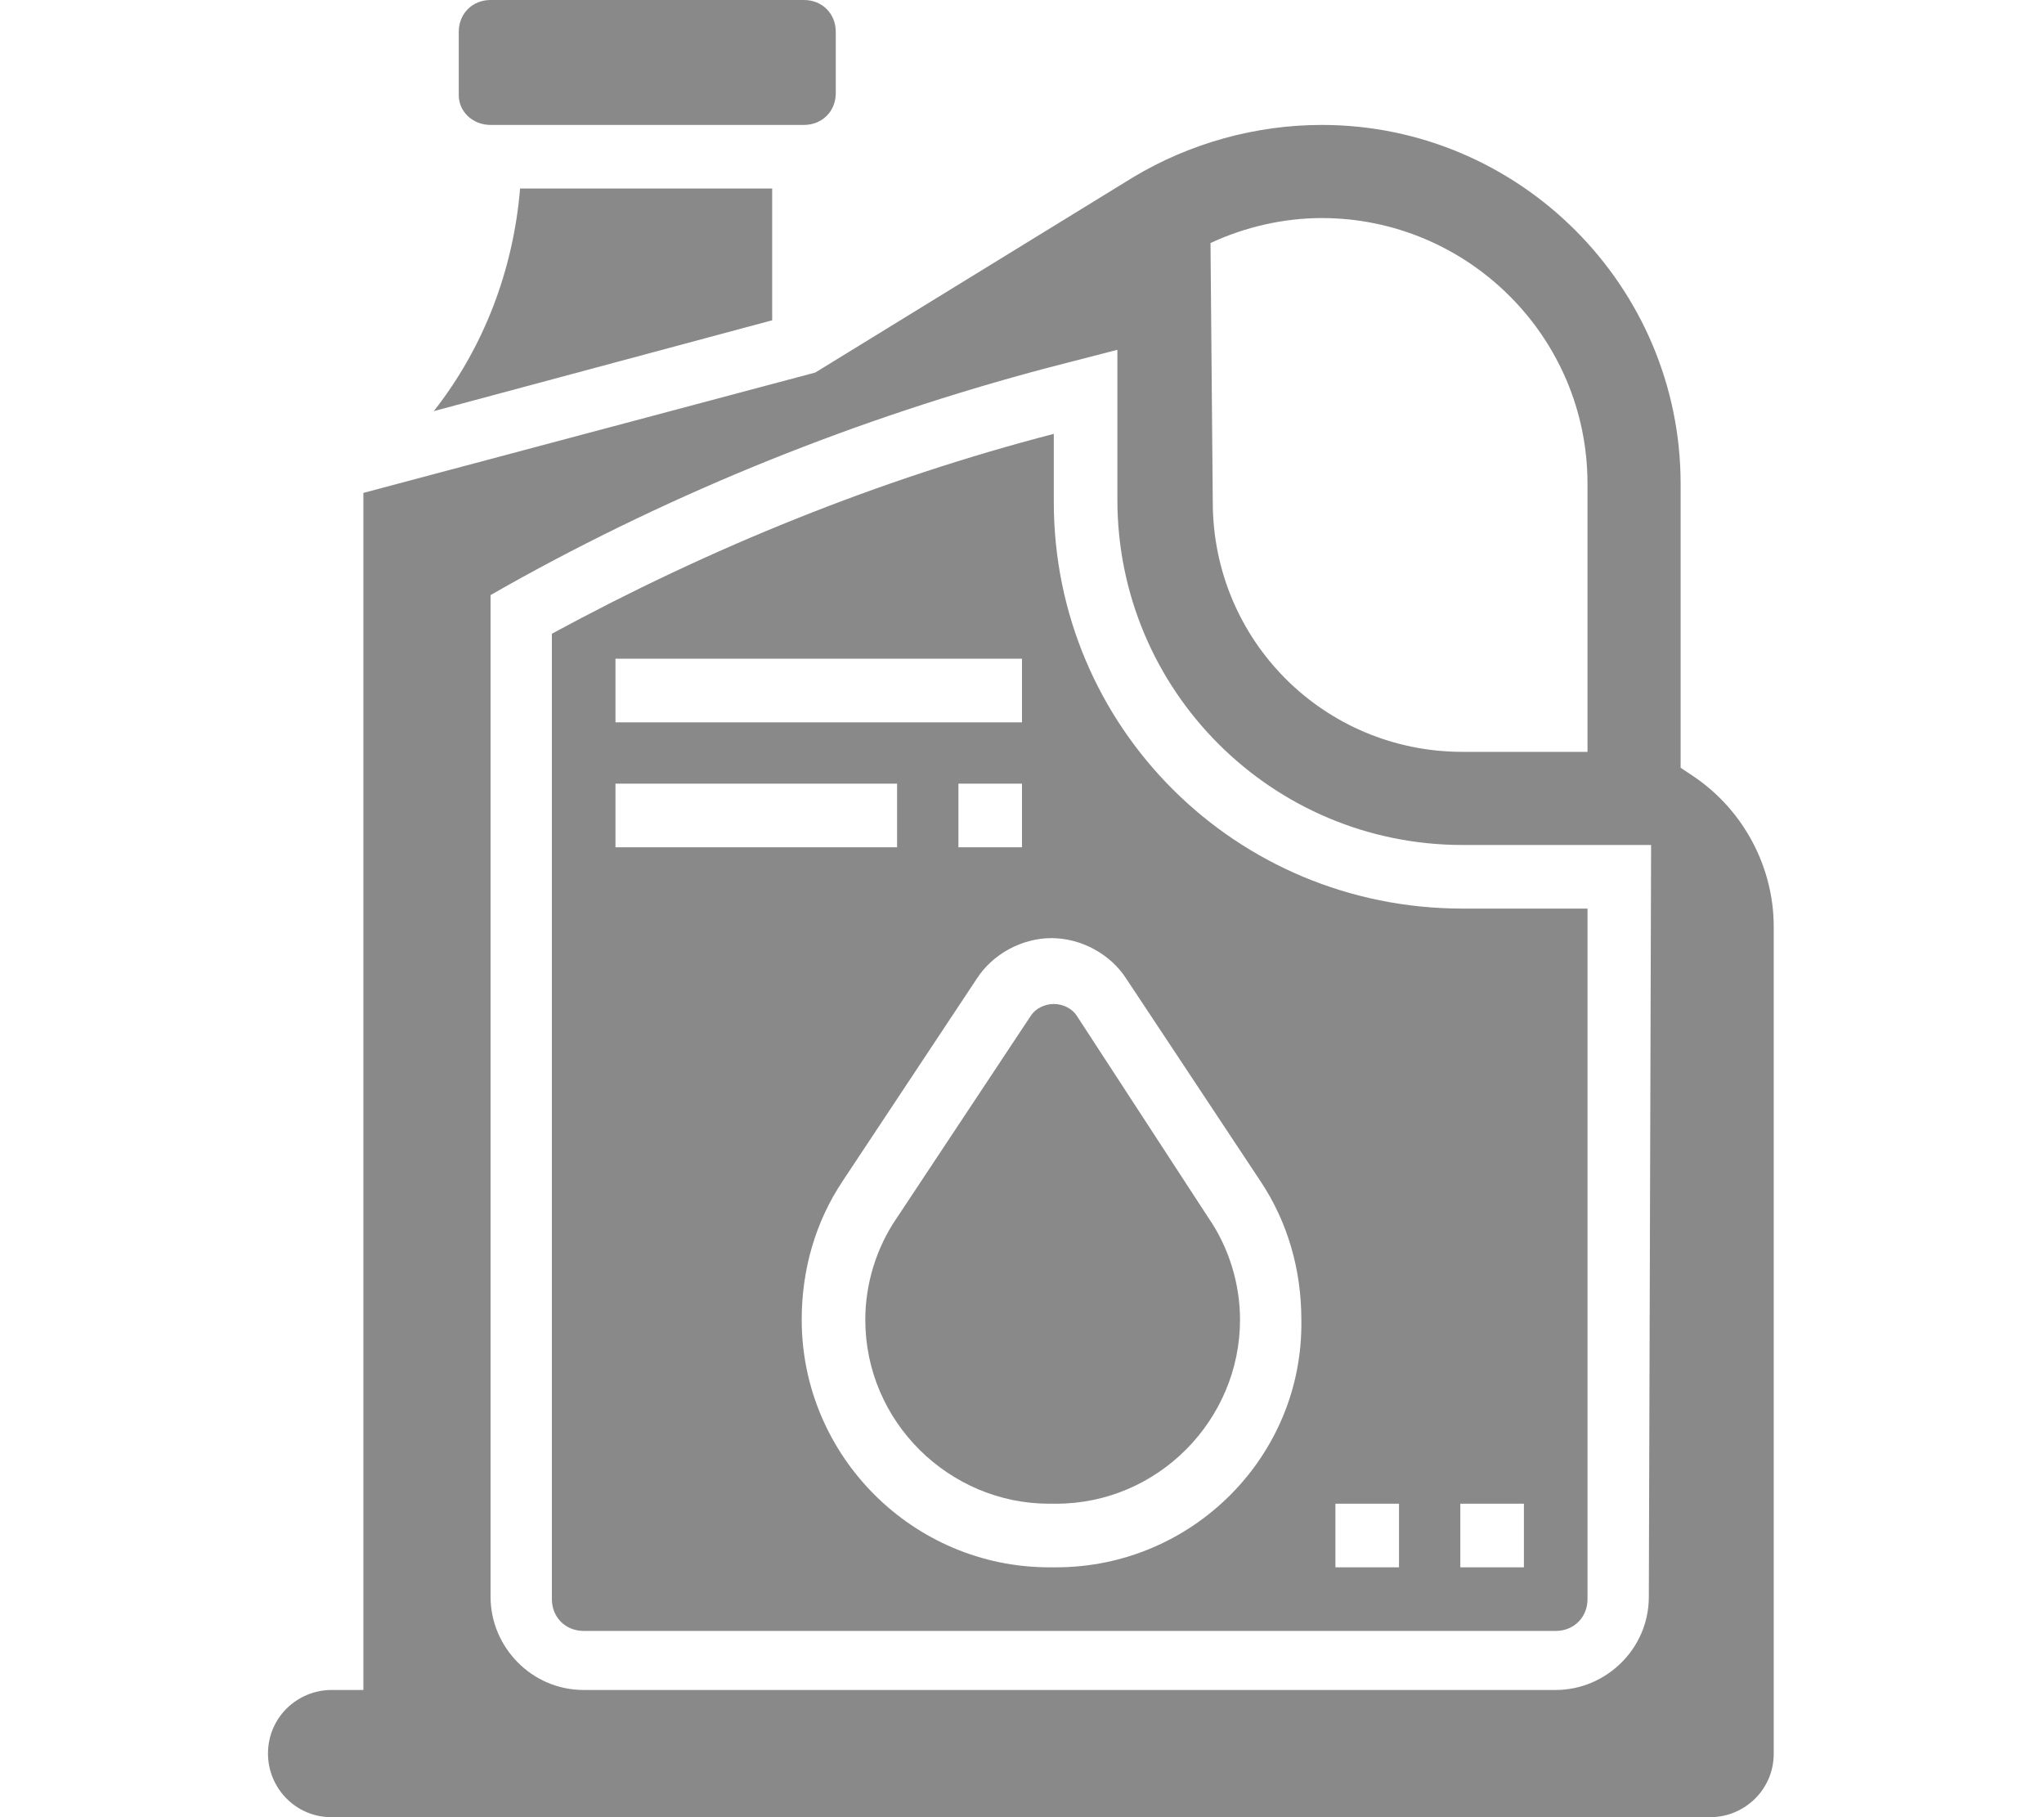 <?xml version="1.0" encoding="utf-8"?>
<!-- Generator: Adobe Illustrator 23.0.3, SVG Export Plug-In . SVG Version: 6.00 Build 0)  -->
<svg version="1.1" id="Layer_1" xmlns="http://www.w3.org/2000/svg" xmlns:xlink="http://www.w3.org/1999/xlink" x="0px" y="0px"
	 viewBox="0 0 90 80" style="enable-background:new 0 0 90 80;" xml:space="preserve">
<style type="text/css">
	.st0{fill:#898989;}
</style>
<g>
	<path class="st0" d="M21.6,5.5h13.8c0.8,0,1.4-0.6,1.4-1.4V1.4c0-0.8-0.6-1.4-1.4-1.4H21.6c-0.8,0-1.4,0.6-1.4,1.4v2.8
		C20.2,4.9,20.8,5.5,21.6,5.5L21.6,5.5z"/>
	<path class="st0" d="M34,8.3H22.9c-0.3,3.6-1.6,7-3.8,9.8l14.9-4L34,8.3z"/>
	<path class="st0" d="M47.4,44.7c-0.2-0.3-0.6-0.5-1-0.5c-0.4,0-0.8,0.2-1,0.5l-5.9,8.9c-0.9,1.3-1.4,2.9-1.4,4.5
		c0,4.5,3.7,8.1,8.1,8.1h0.3c4.5,0,8.1-3.7,8.1-8.1c0-1.6-0.5-3.2-1.4-4.5L47.4,44.7z"/>
	<path class="st0" d="M46.4,22.1v-3c-7.7,2-15.1,5-22.1,8.8v42.5c0,0.8,0.6,1.4,1.4,1.4h42.8c0.8,0,1.4-0.6,1.4-1.4V40h-5.5
		C54.4,40,46.4,32,46.4,22.1L46.4,22.1z M27.1,29H45v2.8l-17.9,0L27.1,29z M45,34.5v2.8h-2.8v-2.8H45z M27.1,34.5h12.4v2.8l-12.4,0
		V34.5z M46.5,69h-0.3c-6,0-10.9-4.9-10.9-10.9c0-2.2,0.6-4.3,1.8-6.1l5.9-8.9c0.7-1.1,2-1.8,3.3-1.8c1.3,0,2.6,0.7,3.3,1.8l5.9,8.9
		c1.2,1.8,1.8,3.9,1.8,6.1C57.4,64.1,52.5,69,46.5,69L46.5,69z M61.6,69h-2.8v-2.8h2.8V69z M67.1,69h-2.8v-2.8h2.8V69z"/>
	<path class="st0" d="M74.6,34.2L74,33.8V21.3c0-8.7-7.1-15.8-15.8-15.8c-2.9,0-5.8,0.8-8.3,2.3l-14,8.6L16,21.7v52.7h-1.4
		c-1.5,0-2.8,1.2-2.8,2.8c0,1.5,1.2,2.8,2.8,2.8h60.7c1.5,0,2.8-1.2,2.8-2.8V40.8C78.1,38.2,76.8,35.7,74.6,34.2L74.6,34.2z
		 M53.3,10.7c1.5-0.7,3.2-1.1,4.9-1.1c6.4,0,11.7,5.2,11.7,11.7v11.8h-5.5c-6.1,0-11-4.9-11-11L53.3,10.7z M72.6,70.3
		c0,2.3-1.9,4.1-4.1,4.1H25.7c-2.3,0-4.1-1.9-4.1-4.1V26.2l0.7-0.4c7.5-4.2,15.5-7.4,23.8-9.6l3.1-0.8v6.6c0,8.4,6.8,15.2,15.2,15.2
		h8.3L72.6,70.3z"/>
</g>
</svg>
